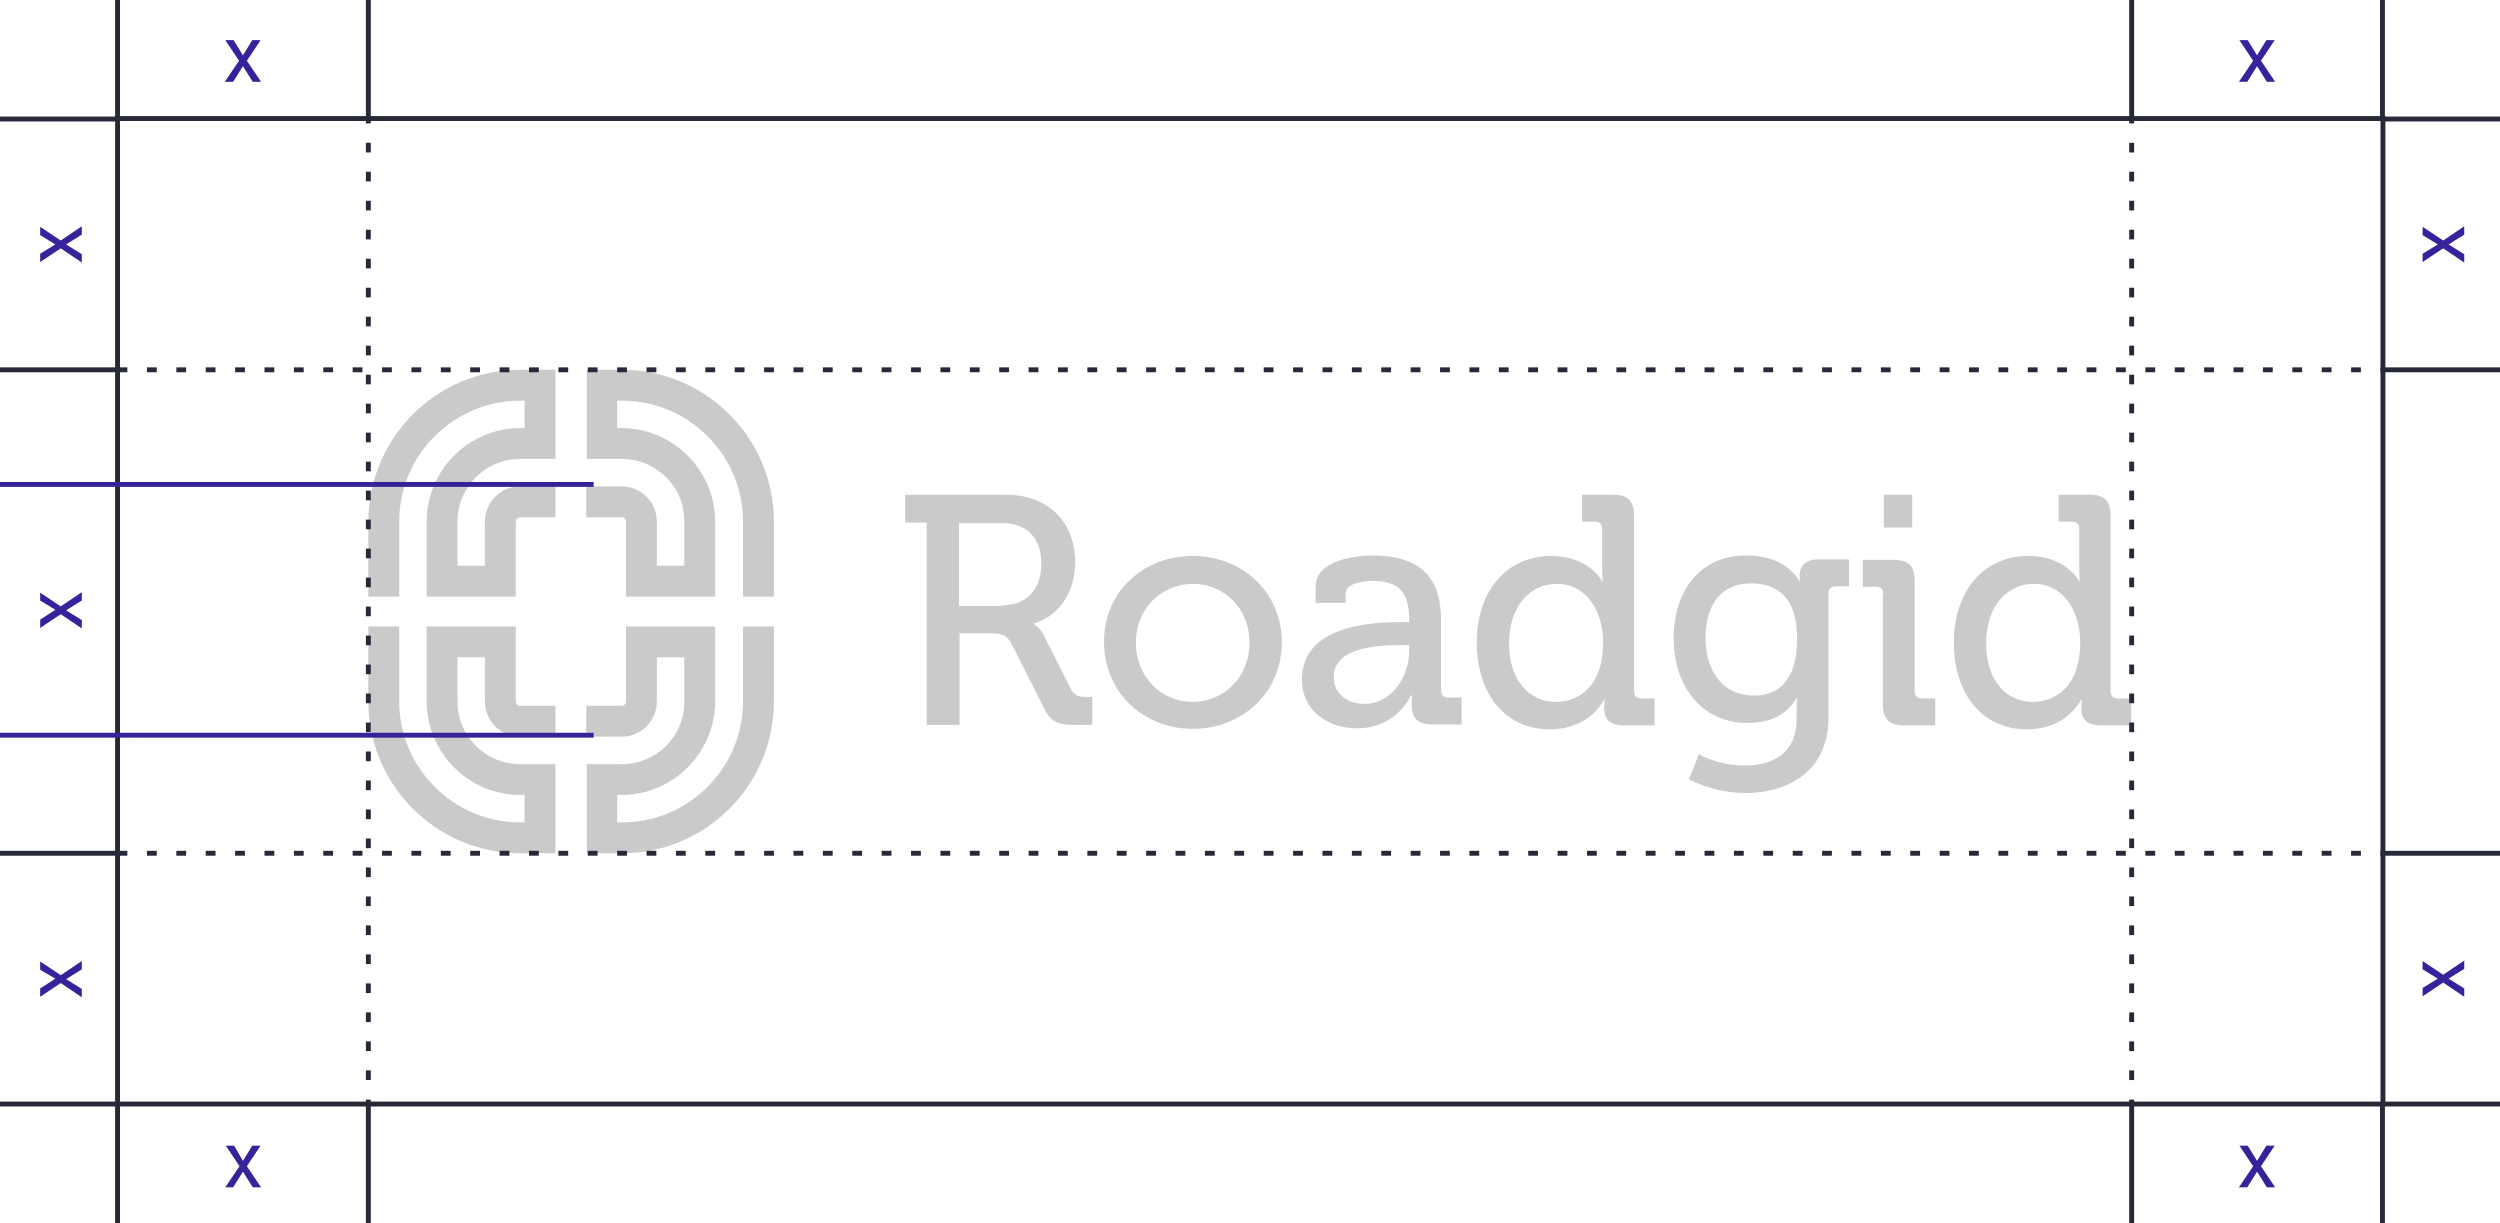 <?xml version="1.0" encoding="UTF-8"?> <!-- Generator: Adobe Illustrator 18.0.0, SVG Export Plug-In . SVG Version: 6.00 Build 0) --> <svg xmlns="http://www.w3.org/2000/svg" xmlns:xlink="http://www.w3.org/1999/xlink" id="Слой_1" x="0px" y="0px" viewBox="0 0 510.4 249.7" xml:space="preserve"> <g> <g> <g> <path fill="#CACACA" d="M189.1,106.7h-4.3V101h20.6c8.2,0,14.1,5.2,14.1,13.8c0,7.9-5.2,11.7-8.5,12.5v0.1c0,0,1.2,0.6,2,2.1 l5.7,11.3c0.7,1.4,1.8,1.5,3.4,1.5h0.9v5.7h-3.3c-3.7,0-5.1-0.5-6.6-3.5l-6.4-12.7c-1.1-2.2-2.1-2.5-4.6-2.5h-6.2v18.7h-6.7 V106.7z M204.5,123.6c5.1,0,8.1-3.3,8.1-8.5c0-5.3-3-8.3-8-8.3h-8.8v16.9H204.5z"></path> <path fill="#CACACA" d="M243.5,113.5c10.1,0,18.2,7.4,18.2,17.6c0,10.3-8.1,17.7-18.2,17.7c-10.1,0-18.1-7.5-18.1-17.7 C225.3,120.9,233.4,113.5,243.5,113.5z M243.5,143.3c6.4,0,11.6-5.1,11.6-12.1c0-7-5.2-12-11.6-12c-6.3,0-11.6,5-11.6,12 C231.9,138.2,237.1,143.3,243.5,143.3z"></path> <path fill="#CACACA" d="M286.2,127h1.5v-0.5c0-5.8-2.3-7.9-7.5-7.9c-1.6,0-5.5,0.4-5.5,2.6v1.9h-6.1v-3.4c0-5.4,8.5-6.3,11.5-6.3 c11.1,0,14.1,5.7,14.1,13.2v14.3c0,1,0.5,1.5,1.5,1.5h2.7v5.5h-6.1c-3,0-4.1-1.5-4.1-3.9c0-1.2,0.1-2,0.1-2H288 c0.1,0-2.9,6.7-10.9,6.7c-5.9,0-11.3-3.5-11.3-10C265.8,127.5,280.5,127,286.2,127z M278.6,143.7c5.6,0,9.1-5.7,9.1-10.7v-1.3 h-1.7c-4.9,0-13.7,0.5-13.7,6.5C272.2,141,274.4,143.7,278.6,143.7z"></path> <path fill="#CACACA" d="M316.7,113.5c7.8,0,10.4,5.2,10.4,5.2h0.1c0,0-0.1-1-0.1-2.3V108c0-1-0.5-1.5-1.5-1.5H323V101h6.3 c3.1,0,4.3,1.3,4.3,4.3v35.8c0,1,0.5,1.5,1.5,1.5h2.7v5.5h-6.2c-3,0-4.1-1.3-4.1-3.6c0-1,0.1-1.7,0.1-1.7h-0.1 c0,0-2.8,6.1-11.1,6.1c-9.1,0-14.9-7.2-14.9-17.7C301.5,120.4,307.8,113.5,316.7,113.5z M317.6,143.3c5,0,9.7-3.5,9.7-12.1 c0-6-3.1-12-9.5-12c-5.3,0-9.7,4.4-9.7,12.1C308,138.5,312,143.3,317.6,143.3z"></path> <path fill="#CACACA" d="M356.1,156.3c5.9,0,10.7-2.6,10.7-9.4v-2.3c0-1.1,0.1-2.1,0.1-2.1h-0.1c-2,3.3-5.1,5.1-10,5.1 c-9.4,0-15.1-7.5-15.1-17.3c0-9.7,5.4-16.9,14.8-16.9c8.5,0,10.9,5.3,10.9,5.3h0.1c0,0-0.1-0.5-0.1-1.1c0-2,1.1-3.4,3.8-3.4h6.3 v5.5h-2.7c-0.9,0-1.5,0.5-1.5,1.3v25.5c0,11.1-8.4,15.4-17,15.4c-4,0-8.2-1.1-11.5-2.8l2.1-5.2 C346.8,154.1,351,156.3,356.1,156.3z M366.9,130.4c0-8.8-4.3-11.3-9.5-11.3c-5.9,0-9.2,4.3-9.2,11.1c0,7,3.7,11.8,9.8,11.8 C362.7,142.1,366.9,139.3,366.9,130.4z"></path> <path fill="#CACACA" d="M384.5,121.3c0-1-0.5-1.5-1.5-1.5h-2.7v-5.5h6.3c3.1,0,4.3,1.3,4.3,4.3v22.5c0,1,0.5,1.5,1.5,1.5h2.7v5.5 h-6.4c-3,0-4.3-1.3-4.3-4.3V121.3z M384.6,101h5.8v6.7h-5.8V101z"></path> <path fill="#CACACA" d="M414.1,113.5c7.8,0,10.4,5.2,10.4,5.2h0.1c0,0-0.1-1-0.1-2.3V108c0-1-0.5-1.5-1.5-1.5h-2.7V101h6.3 c3.1,0,4.3,1.3,4.3,4.3v35.8c0,1,0.5,1.5,1.5,1.5h2.7v5.5H429c-3,0-4.1-1.3-4.1-3.6c0-1,0.1-1.7,0.1-1.7h-0.1 c0,0-2.8,6.1-11.1,6.1c-9.1,0-14.9-7.2-14.9-17.7C398.9,120.4,405.2,113.5,414.1,113.5z M415,143.3c5,0,9.7-3.5,9.7-12.1 c0-6-3.1-12-9.5-12c-5.3,0-9.7,4.4-9.7,12.1C405.4,138.5,409.3,143.3,415,143.3z"></path> </g> <g> <g> <path fill="#CACACA" d="M127,156h-7.2v18.2h7.2c17.1,0,31-13.9,31-31v-15.3h-6.3v15.3c0,13.6-11.1,24.7-24.7,24.7H126v-5.6h0.9 c10.5,0,19.1-8.6,19.1-19.1v-15.3h-18.2v15.3c0,0.5-0.4,0.9-0.9,0.9h-7.2v6.3h7.2c4,0,7.2-3.2,7.2-7.2v-9h5.6v9 C139.8,150.3,134,156,127,156z"></path> <path fill="#CACACA" d="M106.2,156h7.2v18.2h-7.2c-17.1,0-31-13.9-31-31v-15.3h6.3v15.3c0,13.6,11.1,24.7,24.7,24.7h0.9v-5.6 h-0.9c-10.5,0-19.1-8.6-19.1-19.1v-15.3h18.2v15.3c0,0.5,0.4,0.9,0.9,0.9h7.2v6.3h-7.2c-4,0-7.2-3.2-7.2-7.2v-9h-5.6v9 C93.4,150.3,99.1,156,106.2,156z"></path> </g> <g> <path fill="#CACACA" d="M106.2,93.7h7.2V75.5h-7.2c-17.1,0-31,13.9-31,31v15.3h6.3v-15.3c0-13.6,11.1-24.7,24.7-24.7h0.9v5.6 h-0.9c-10.5,0-19.1,8.6-19.1,19.1v15.3h18.2v-15.3c0-0.5,0.4-0.9,0.9-0.9h7.2v-6.3h-7.2c-4,0-7.2,3.2-7.2,7.2v9h-5.6v-9 C93.4,99.4,99.1,93.7,106.2,93.7z"></path> <path fill="#CACACA" d="M127,93.7h-7.2V75.5h7.2c17.1,0,31,13.9,31,31v15.3h-6.3v-15.3c0-13.6-11.1-24.7-24.7-24.7H126v5.6h0.9 c10.5,0,19.1,8.6,19.1,19.1v15.3h-18.2v-15.3c0-0.5-0.4-0.9-0.9-0.9h-7.2v-6.3h7.2c4,0,7.2,3.2,7.2,7.2v9h5.6v-9 C139.8,99.4,134,93.7,127,93.7z"></path> </g> </g> </g> <rect x="24" y="24.2" fill="none" stroke="#272838" stroke-miterlimit="10" width="462.5" height="201.2"></rect> <g> <g> <line fill="none" stroke="#272838" stroke-miterlimit="10" x1="75.2" y1="225.5" x2="75.2" y2="224.5"></line> <line fill="none" stroke="#272838" stroke-miterlimit="10" stroke-dasharray="1.973,3.945" x1="75.2" y1="220.5" x2="75.2" y2="27.2"></line> <line fill="none" stroke="#272838" stroke-miterlimit="10" x1="75.2" y1="25.2" x2="75.2" y2="24.2"></line> </g> </g> <g> <g> <line fill="none" stroke="#272838" stroke-miterlimit="10" x1="435.2" y1="225.5" x2="435.2" y2="224.5"></line> <line fill="none" stroke="#272838" stroke-miterlimit="10" stroke-dasharray="1.973,3.945" x1="435.2" y1="220.5" x2="435.2" y2="27.2"></line> <line fill="none" stroke="#272838" stroke-miterlimit="10" x1="435.2" y1="25.2" x2="435.2" y2="24.2"></line> </g> </g> <line fill="none" stroke="#272838" stroke-miterlimit="10" stroke-dasharray="2,4" x1="24" y1="75.5" x2="486.4" y2="75.5"></line> <line fill="none" stroke="#272838" stroke-miterlimit="10" stroke-dasharray="2,4" x1="24" y1="174.2" x2="486.4" y2="174.2"></line> <g> <g> <line fill="none" stroke="#272838" stroke-miterlimit="10" x1="75.2" y1="24" x2="75.2" y2="0"></line> <line fill="none" stroke="#272838" stroke-miterlimit="10" x1="24" y1="24" x2="24" y2="0"></line> </g> <g> <g> <path fill="#34239A" d="M49.6,11.3l1.9-3.1h1.7l-2.8,4.2l2.9,4.3h-1.7l-2-3.2l-2,3.2h-1.7l2.9-4.3L46,8.2h1.7L49.6,11.3z"></path> </g> </g> </g> <g> <g> <line fill="none" stroke="#272838" stroke-miterlimit="10" x1="486.4" y1="24" x2="486.4" y2="0"></line> <line fill="none" stroke="#272838" stroke-miterlimit="10" x1="435.2" y1="24" x2="435.2" y2="0"></line> </g> <g> <g> <path fill="#34239A" d="M460.8,11.3l1.9-3.1h1.7l-2.8,4.2l2.9,4.3h-1.7l-2-3.2l-2,3.2h-1.7l2.9-4.3l-2.8-4.2h1.7L460.8,11.3z"></path> </g> </g> </g> <g> <g> <line fill="none" stroke="#272838" stroke-miterlimit="10" x1="75.2" y1="249.7" x2="75.2" y2="225.7"></line> <line fill="none" stroke="#272838" stroke-miterlimit="10" x1="24" y1="249.7" x2="24" y2="225.7"></line> </g> <g> <g> <path fill="#34239A" d="M49.6,237l1.9-3.1h1.7l-2.8,4.2l2.9,4.3h-1.7l-2-3.2l-2,3.2H46l2.9-4.3l-2.8-4.2h1.7L49.6,237z"></path> </g> </g> </g> <g> <g> <line fill="none" stroke="#272838" stroke-miterlimit="10" x1="486.4" y1="249.7" x2="486.4" y2="225.7"></line> <line fill="none" stroke="#272838" stroke-miterlimit="10" x1="435.2" y1="249.7" x2="435.2" y2="225.7"></line> </g> <g> <g> <path fill="#34239A" d="M460.8,237l1.9-3.1h1.7l-2.8,4.2l2.9,4.3h-1.7l-2-3.2l-2,3.2h-1.7l2.9-4.3l-2.8-4.2h1.7L460.8,237z"></path> </g> </g> </g> <g> <g> <line fill="none" stroke="#272838" stroke-miterlimit="10" x1="24" y1="24.3" x2="0" y2="24.3"></line> <line fill="none" stroke="#272838" stroke-miterlimit="10" x1="24" y1="75.5" x2="0" y2="75.5"></line> </g> <g> <g> <path fill="#34239A" d="M11.3,49.9L8.2,48v-1.7l4.2,2.8l4.3-2.9v1.7l-3.2,2l3.2,2v1.7l-4.3-2.9l-4.2,2.8v-1.7L11.3,49.9z"></path> </g> </g> </g> <g> <line fill="none" stroke="#34239A" stroke-miterlimit="10" x1="121.2" y1="98.9" x2="0" y2="98.9"></line> <line fill="none" stroke="#34239A" stroke-miterlimit="10" x1="121.2" y1="150.1" x2="0" y2="150.1"></line> </g> <g> <g> <path fill="#34239A" d="M11.3,124.5l-3.1-1.9V121l4.2,2.8l4.3-2.9v1.7l-3.2,2l3.2,2v1.7l-4.3-2.9l-4.2,2.8v-1.7L11.3,124.5z"></path> </g> </g> <g> <g> <line fill="none" stroke="#272838" stroke-miterlimit="10" x1="24" y1="174.2" x2="0" y2="174.2"></line> <line fill="none" stroke="#272838" stroke-miterlimit="10" x1="24" y1="225.4" x2="0" y2="225.4"></line> </g> <g> <g> <path fill="#34239A" d="M11.3,199.8L8.2,198v-1.7l4.2,2.8l4.3-2.9v1.7l-3.2,2l3.2,2v1.7l-4.3-2.9l-4.2,2.8v-1.7L11.3,199.8z"></path> </g> </g> </g> <g> <g> <line fill="none" stroke="#272838" stroke-miterlimit="10" x1="510.4" y1="174.2" x2="486.4" y2="174.2"></line> <line fill="none" stroke="#272838" stroke-miterlimit="10" x1="510.4" y1="225.4" x2="486.4" y2="225.4"></line> </g> <g> <g> <path fill="#34239A" d="M497.7,199.8l-3.1-1.9v-1.7l4.2,2.8l4.3-2.9v1.7l-3.2,2l3.2,2v1.7l-4.3-2.9l-4.2,2.8v-1.7L497.7,199.8z"></path> </g> </g> </g> <g> <g> <line fill="none" stroke="#272838" stroke-miterlimit="10" x1="510.4" y1="24.3" x2="486.4" y2="24.3"></line> <line fill="none" stroke="#272838" stroke-miterlimit="10" x1="510.4" y1="75.5" x2="486.4" y2="75.5"></line> </g> <g> <g> <path fill="#34239A" d="M497.7,49.9l-3.1-1.9v-1.7l4.2,2.8l4.3-2.9v1.7l-3.2,2l3.2,2v1.7l-4.3-2.9l-4.2,2.8v-1.7L497.7,49.9z"></path> </g> </g> </g> </g> </svg> 
